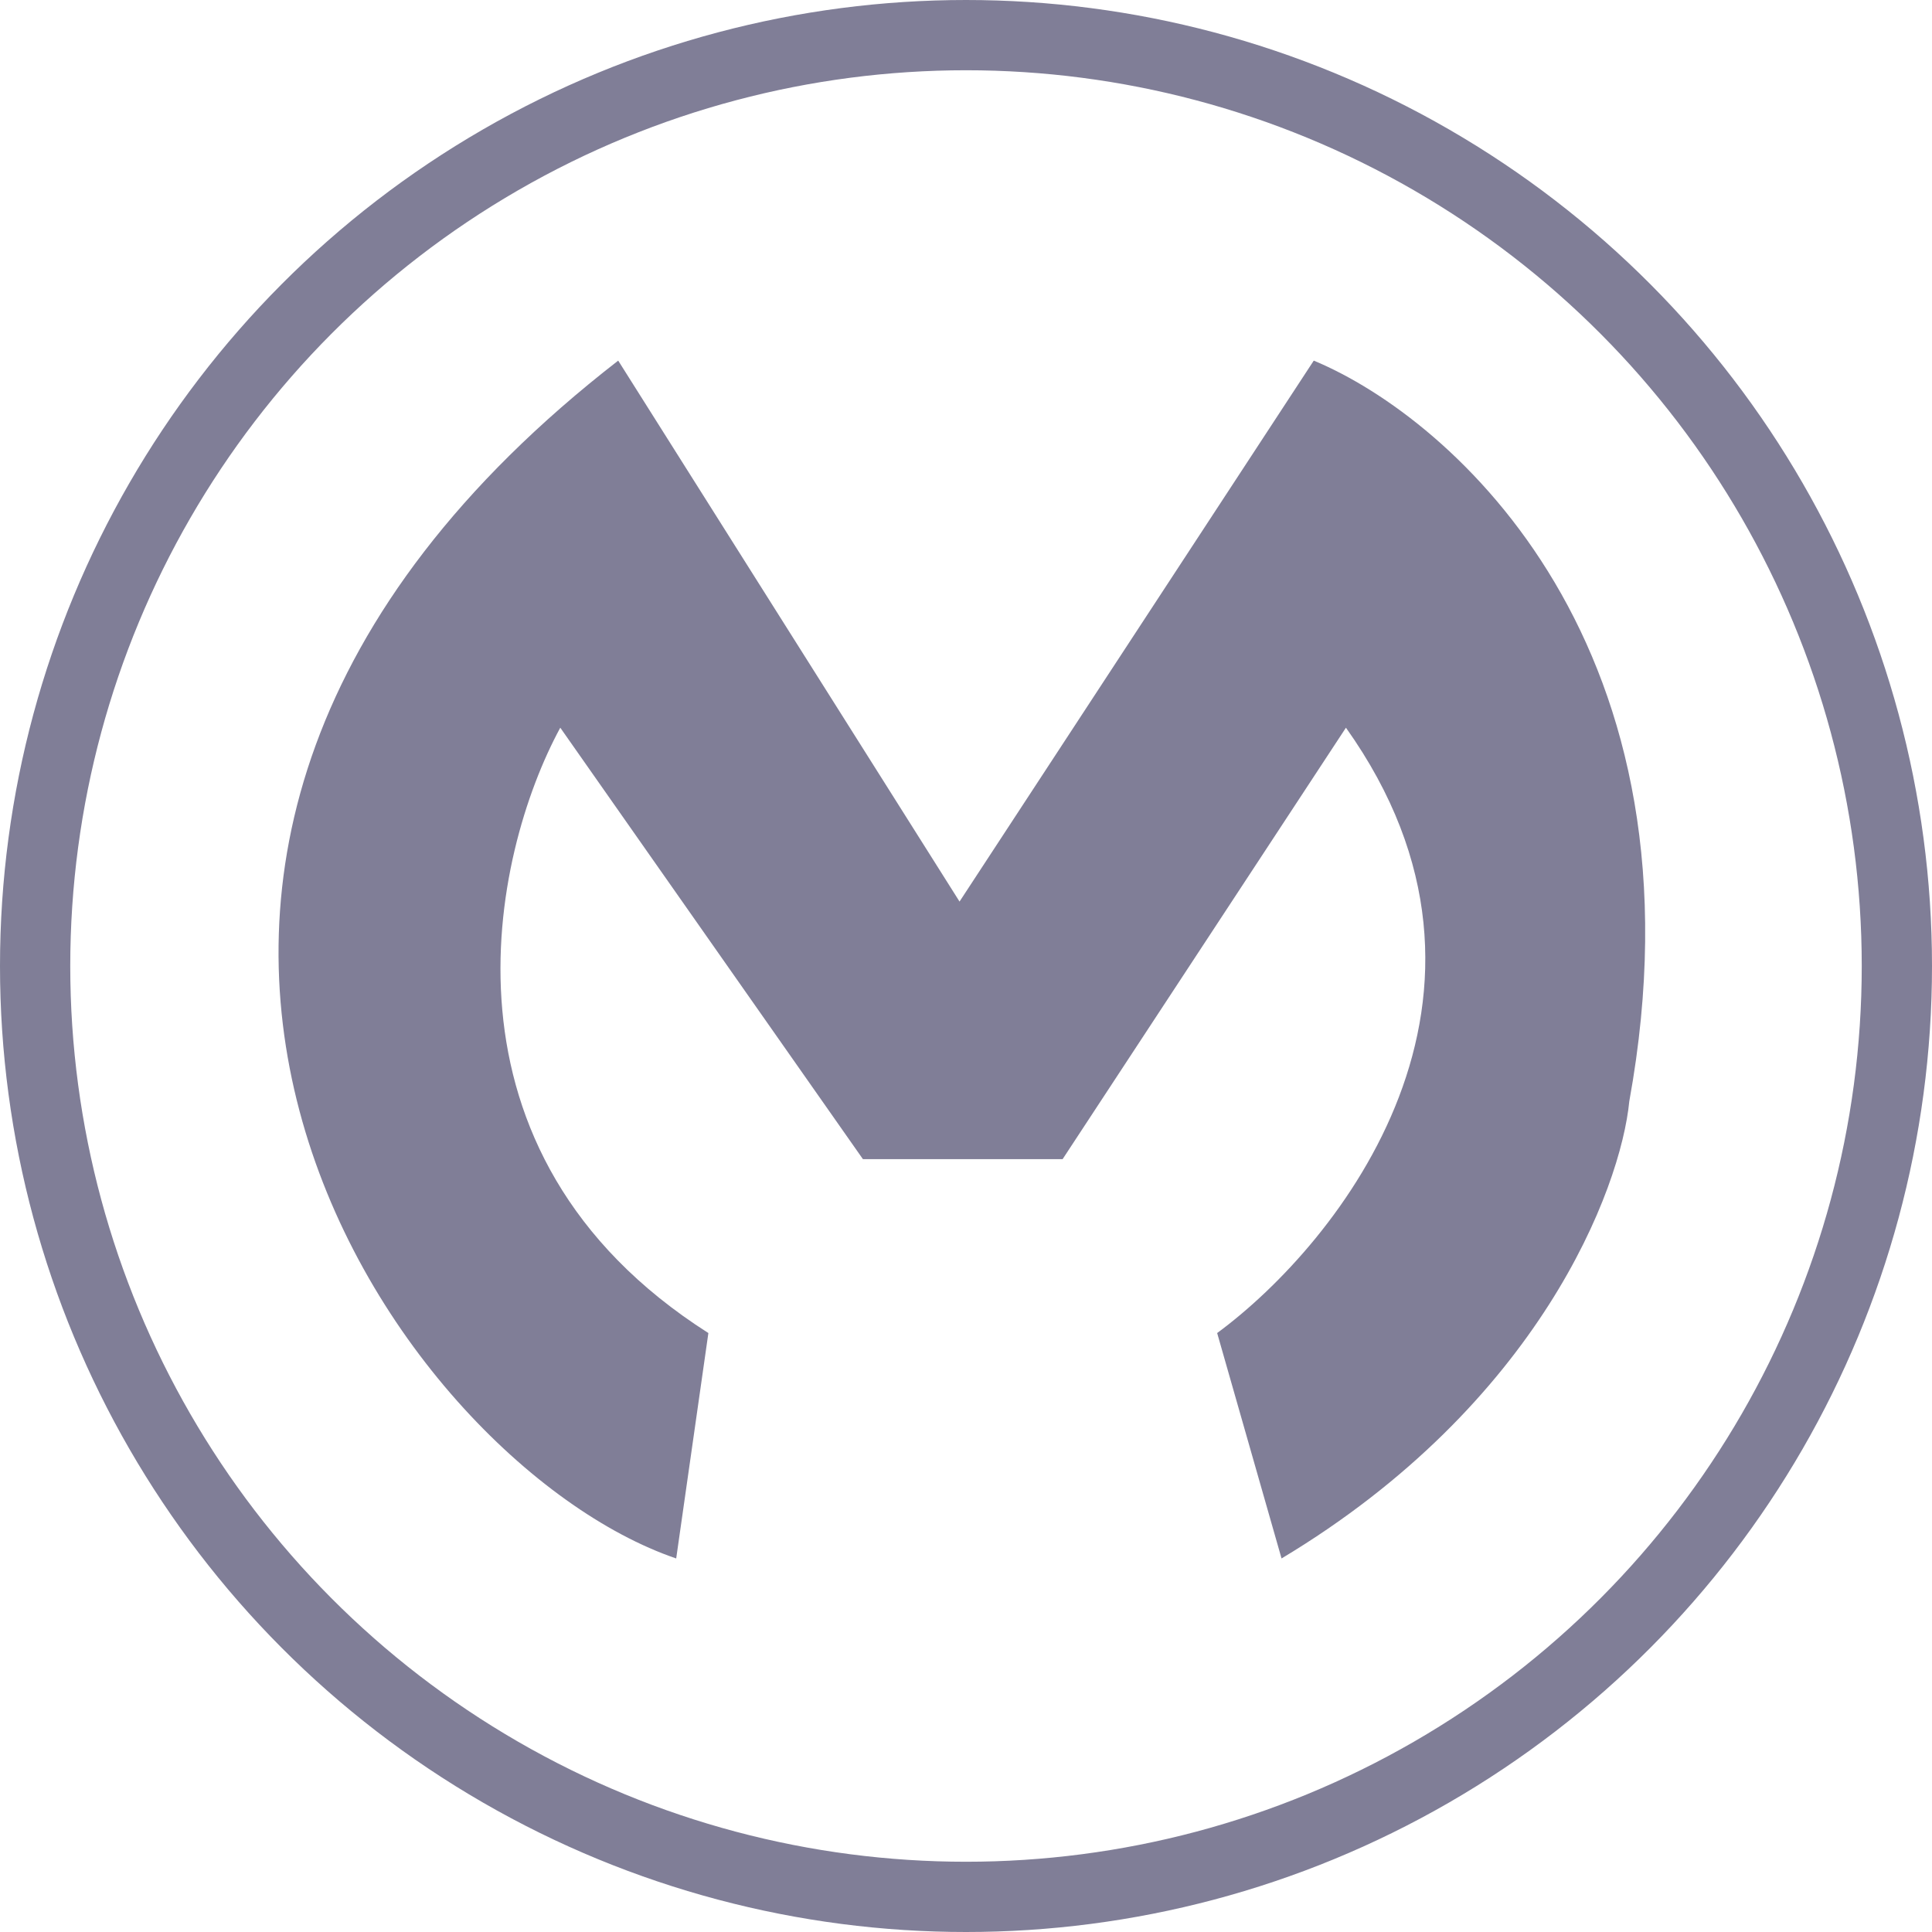 <svg width="55" height="55" viewBox="0 0 55 55" fill="none" xmlns="http://www.w3.org/2000/svg">
<g clip-path="url(#clip0_1860_362)">
<path d="M27.316 25.666L17.599 10.266C-0.734 24.492 11.183 41.616 19.25 44.366L20.166 37.949C12.1 32.816 13.994 24.321 15.95 20.716L24.566 32.999H30.25L38.316 20.716C43.743 28.342 38.133 35.382 34.65 37.949L36.483 44.366C43.816 39.966 46.138 33.855 46.383 31.349C48.73 18.442 41.372 11.916 37.4 10.266L27.316 25.666Z" fill="#807E97"/>
<circle cx="27.5" cy="27.5" r="26.5" stroke="#807E97" stroke-width="2"/>
</g>
<defs>
<clipPath id="clip0_1860_362">
<rect width="55" height="55" fill="white"/>
</clipPath>
</defs>
</svg>
